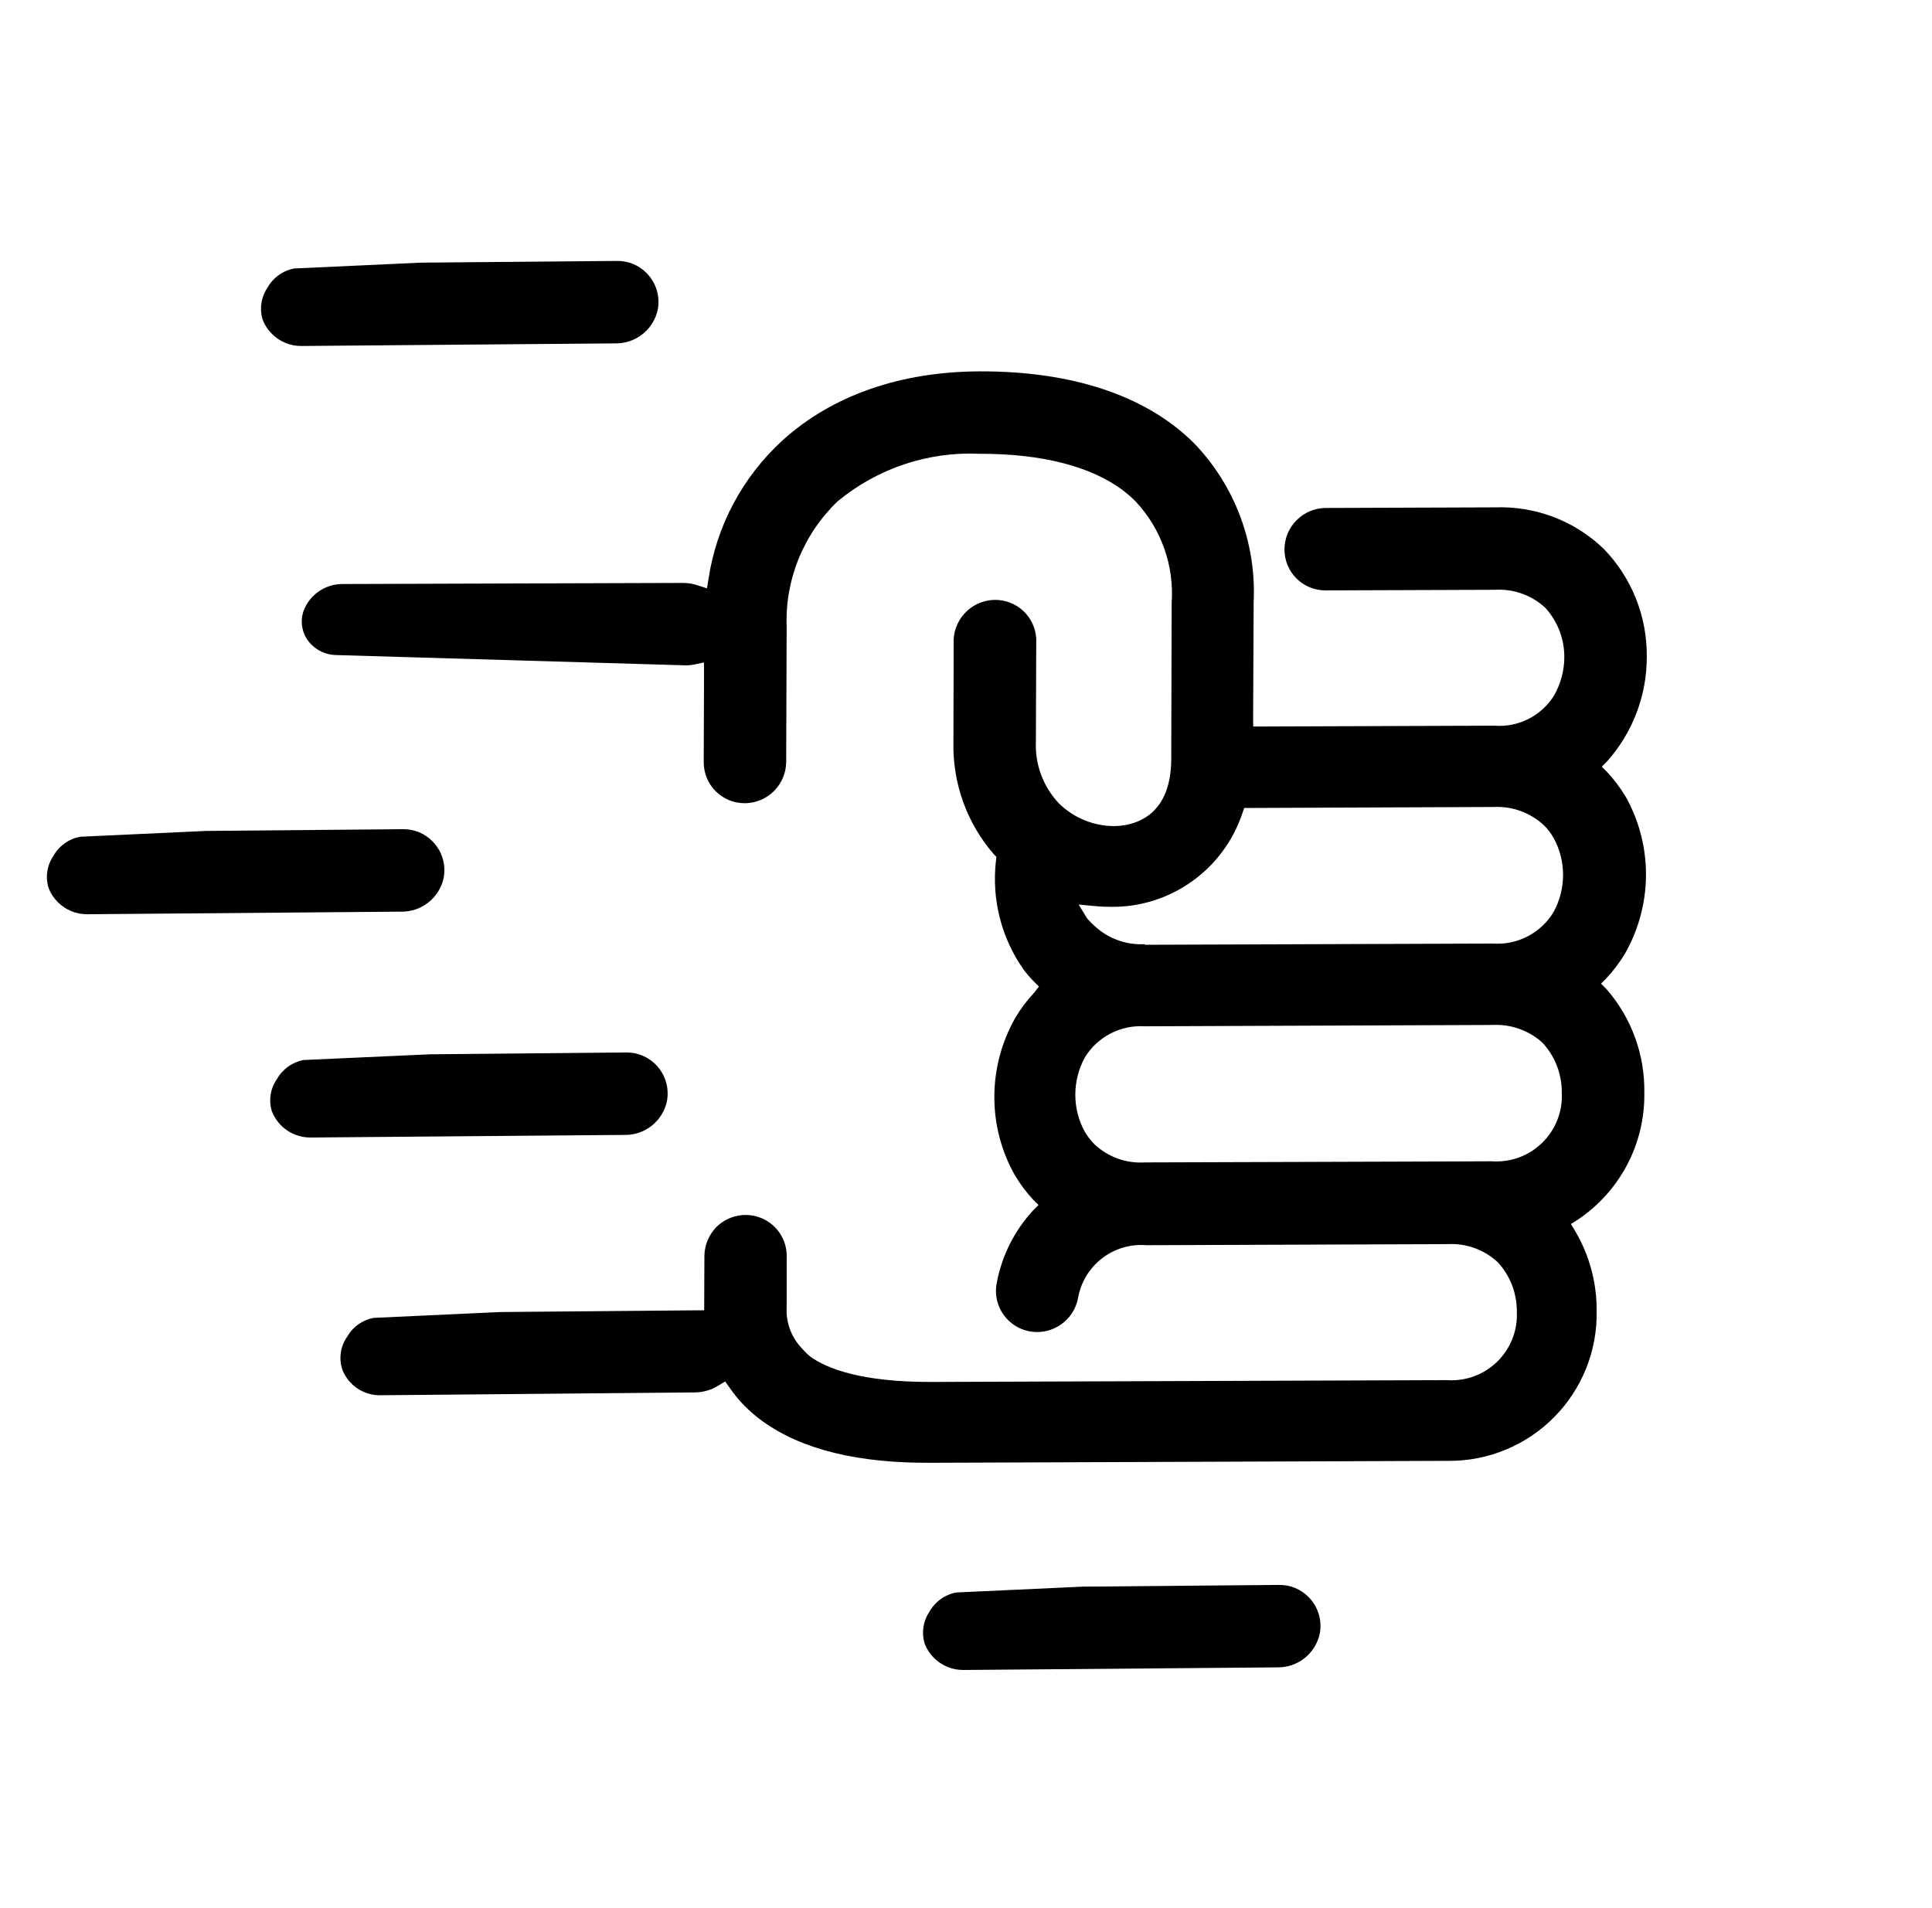 <svg width="81" height="80" viewBox="0 0 81 80" fill="none" xmlns="http://www.w3.org/2000/svg">
<g clip-path="url(#clip0_2754_372)">
<path d="M66.94 54.972C66.951 53.786 66.638 52.621 66.034 51.605L65.862 51.317L66.141 51.143C67.016 50.558 67.731 49.764 68.22 48.833C68.709 47.902 68.956 46.864 68.939 45.816C68.965 44.213 68.397 42.662 67.344 41.461L67.124 41.241L67.341 41.024C67.641 40.702 67.907 40.35 68.133 39.973C68.702 38.97 69.004 37.839 69.009 36.689C69.013 35.54 68.722 34.41 68.161 33.411C67.937 33.035 67.674 32.684 67.376 32.365L67.156 32.145L67.377 31.923C68.452 30.716 69.045 29.157 69.042 27.547C69.062 25.852 68.413 24.222 67.236 23.01C66.635 22.431 65.923 21.978 65.142 21.679C64.361 21.381 63.527 21.242 62.689 21.272L55.584 21.297C55.126 21.299 54.685 21.483 54.361 21.809C54.036 22.135 53.853 22.575 53.852 23.034C53.851 23.492 54.032 23.931 54.355 24.253C54.679 24.576 55.118 24.756 55.577 24.753L62.672 24.728C63.059 24.704 63.447 24.759 63.81 24.889C64.174 25.019 64.508 25.222 64.79 25.485C65.306 26.053 65.589 26.794 65.585 27.564C65.581 28.118 65.435 28.663 65.162 29.147C64.902 29.571 64.53 29.914 64.088 30.14C63.646 30.366 63.15 30.464 62.657 30.425L52.879 30.46L52.542 30.461L52.538 30.12L52.56 25.24C52.618 24.017 52.426 22.796 51.997 21.652C51.568 20.508 50.911 19.465 50.065 18.586C48.077 16.598 44.97 15.556 41.076 15.57C37.739 15.581 34.88 16.582 32.802 18.469C31.133 19.995 30.038 22.047 29.704 24.278L29.64 24.667L29.256 24.544C29.062 24.476 28.857 24.441 28.651 24.44L14.348 24.486C13.998 24.487 13.655 24.595 13.366 24.795C13.076 24.995 12.854 25.279 12.729 25.607C12.643 25.851 12.629 26.113 12.686 26.364C12.744 26.615 12.872 26.844 13.056 27.024C13.32 27.291 13.677 27.448 14.054 27.463L28.768 27.896C28.883 27.896 28.997 27.884 29.11 27.861L29.514 27.773L29.517 28.192L29.504 31.951C29.502 32.41 29.682 32.849 30.004 33.172C30.327 33.496 30.765 33.677 31.224 33.676C31.682 33.675 32.123 33.492 32.449 33.167C32.774 32.842 32.958 32.402 32.961 31.944L32.981 26.29C32.943 25.312 33.114 24.337 33.483 23.427C33.852 22.518 34.41 21.697 35.119 21.018C36.789 19.636 38.911 18.926 41.069 19.026C43.674 19.017 45.764 19.553 47.111 20.582C47.29 20.721 47.459 20.871 47.619 21.032C48.147 21.597 48.552 22.265 48.811 22.995C49.069 23.725 49.176 24.502 49.123 25.276L49.105 31.829C49.096 34.348 47.412 34.633 46.691 34.635C45.83 34.627 45.008 34.285 44.396 33.682C44.07 33.338 43.817 32.932 43.651 32.488C43.484 32.043 43.409 31.57 43.43 31.094L43.445 26.777C43.42 26.336 43.228 25.922 42.908 25.619C42.587 25.317 42.162 25.15 41.72 25.151C41.278 25.153 40.852 25.323 40.529 25.628C40.206 25.932 40.011 26.348 39.983 26.789L39.973 31.111C39.934 32.84 40.538 34.516 41.668 35.817L41.773 35.922L41.758 36.071C41.566 37.695 41.98 39.328 42.92 40.658C43.048 40.828 43.187 40.99 43.336 41.142L43.557 41.363L43.364 41.613C43.057 41.939 42.788 42.298 42.562 42.683C41.994 43.687 41.693 44.818 41.688 45.967C41.683 47.116 41.974 48.245 42.534 49.246C42.755 49.626 43.018 49.98 43.318 50.301L43.539 50.521L43.317 50.743C42.535 51.591 42.007 52.641 41.792 53.772C41.734 54.052 41.746 54.342 41.827 54.615C41.908 54.888 42.056 55.136 42.257 55.338C42.48 55.562 42.76 55.721 43.067 55.797C43.374 55.873 43.697 55.863 44 55.768C44.303 55.673 44.575 55.497 44.786 55.259C44.998 55.022 45.14 54.731 45.198 54.419C45.314 53.76 45.673 53.168 46.203 52.758C46.733 52.348 47.396 52.152 48.062 52.207L60.686 52.162C61.072 52.14 61.459 52.196 61.822 52.327C62.185 52.458 62.517 52.661 62.799 52.924C63.318 53.489 63.602 54.232 63.594 55.003C63.613 55.388 63.549 55.773 63.407 56.133C63.265 56.493 63.048 56.819 62.771 57.09C62.494 57.36 62.163 57.569 61.8 57.703C61.437 57.836 61.051 57.891 60.666 57.864L39.061 57.94C36.099 57.951 34.63 57.369 33.945 56.857C33.834 56.761 33.73 56.657 33.633 56.546C33.409 56.316 33.234 56.041 33.122 55.74C33.01 55.438 32.962 55.116 32.981 54.794L32.984 52.654C32.982 52.314 32.881 51.982 32.692 51.7C32.503 51.419 32.235 51.199 31.922 51.07C31.608 50.94 31.262 50.906 30.928 50.972C30.593 51.037 30.285 51.2 30.041 51.439C29.718 51.767 29.535 52.208 29.532 52.666L29.525 54.59L29.524 54.936L29.178 54.937L20.971 55.009L15.668 55.254C15.433 55.297 15.21 55.392 15.016 55.532C14.822 55.671 14.661 55.852 14.544 56.061C14.409 56.258 14.321 56.483 14.288 56.72C14.255 56.956 14.277 57.196 14.352 57.422C14.477 57.744 14.698 58.02 14.985 58.213C15.272 58.405 15.612 58.505 15.959 58.498L29.146 58.379C29.494 58.374 29.833 58.273 30.128 58.087L30.403 57.918L30.589 58.182C30.777 58.456 30.988 58.712 31.221 58.949C31.459 59.186 31.715 59.403 31.988 59.6C33.623 60.772 35.977 61.36 39.121 61.329L60.731 61.248C61.552 61.255 62.367 61.096 63.127 60.781C63.888 60.467 64.578 60.003 65.157 59.417C65.737 58.832 66.193 58.136 66.499 57.373C66.806 56.609 66.956 55.792 66.94 54.972ZM47.976 39.587C47.592 39.605 47.208 39.546 46.847 39.412C46.487 39.279 46.157 39.075 45.878 38.811C45.787 38.73 45.701 38.644 45.62 38.553L45.586 38.519L45.223 37.924L45.895 37.989C46.141 38.012 46.362 38.021 46.573 38.02C47.784 38.037 48.971 37.666 49.961 36.963C50.952 36.261 51.695 35.261 52.082 34.112L52.165 33.876L52.405 33.875L62.611 33.834C62.998 33.813 63.383 33.87 63.746 34.001C64.109 34.132 64.442 34.334 64.724 34.596C64.888 34.756 65.028 34.938 65.14 35.138C65.398 35.612 65.533 36.144 65.532 36.686C65.531 37.228 65.394 37.761 65.134 38.238C64.873 38.671 64.498 39.024 64.05 39.257C63.602 39.491 63.098 39.595 62.596 39.56L48.01 39.611L47.976 39.587ZM62.559 48.689L60.636 48.696L48.007 48.736C47.62 48.761 47.232 48.707 46.868 48.577C46.504 48.447 46.171 48.243 45.889 47.979C45.728 47.817 45.588 47.635 45.473 47.437C45.215 46.962 45.081 46.428 45.083 45.886C45.085 45.343 45.223 44.809 45.484 44.332C45.744 43.908 46.114 43.563 46.555 43.334C46.995 43.105 47.489 42.999 47.983 43.029L62.565 42.973C62.951 42.952 63.338 43.008 63.701 43.138C64.065 43.268 64.398 43.469 64.682 43.73C65.2 44.297 65.484 45.039 65.478 45.809C65.499 46.195 65.437 46.582 65.297 46.943C65.157 47.304 64.942 47.632 64.665 47.905C64.389 48.178 64.058 48.389 63.695 48.524C63.332 48.659 62.944 48.715 62.559 48.689Z" fill="black"/>
<path d="M18.128 35.27C17.968 35.107 17.777 34.979 17.566 34.892C17.354 34.805 17.127 34.762 16.898 34.765L8.663 34.837L3.36 35.082C3.125 35.126 2.902 35.221 2.708 35.36C2.514 35.499 2.353 35.68 2.237 35.889C2.103 36.087 2.016 36.312 1.982 36.548C1.949 36.784 1.97 37.024 2.044 37.25C2.131 37.467 2.261 37.662 2.427 37.826C2.587 37.987 2.779 38.115 2.99 38.202C3.201 38.289 3.427 38.333 3.656 38.331L16.824 38.222C17.235 38.229 17.636 38.093 17.959 37.837C18.283 37.582 18.509 37.223 18.598 36.821C18.653 36.543 18.639 36.256 18.557 35.986C18.475 35.715 18.327 35.469 18.128 35.27Z" fill="black"/>
<path d="M27.104 11.445C26.944 11.282 26.753 11.153 26.542 11.067C26.33 10.98 26.104 10.937 25.875 10.94L17.639 11.012L12.336 11.257C12.101 11.3 11.879 11.395 11.684 11.535C11.49 11.674 11.329 11.855 11.213 12.064C11.079 12.261 10.992 12.487 10.959 12.723C10.925 12.959 10.946 13.199 11.02 13.425C11.107 13.641 11.237 13.837 11.403 14C11.564 14.162 11.755 14.29 11.966 14.377C12.177 14.463 12.403 14.507 12.632 14.506L25.8 14.397C26.211 14.403 26.612 14.268 26.936 14.012C27.259 13.757 27.485 13.398 27.574 12.996C27.629 12.718 27.615 12.431 27.533 12.161C27.451 11.89 27.303 11.644 27.104 11.445Z" fill="black"/>
<path d="M54.859 66.955C54.699 66.792 54.508 66.664 54.297 66.577C54.086 66.49 53.859 66.447 53.63 66.45L45.395 66.522L40.091 66.767C39.856 66.811 39.634 66.906 39.44 67.045C39.246 67.185 39.084 67.365 38.968 67.574C38.834 67.772 38.747 67.997 38.714 68.233C38.681 68.469 38.702 68.709 38.776 68.935C38.862 69.152 38.992 69.347 39.158 69.511C39.319 69.672 39.51 69.8 39.721 69.887C39.932 69.974 40.158 70.017 40.387 70.016L53.555 69.907C53.966 69.914 54.367 69.778 54.691 69.522C55.014 69.267 55.24 68.908 55.329 68.507C55.385 68.228 55.37 67.941 55.288 67.671C55.206 67.4 55.059 67.154 54.859 66.955Z" fill="black"/>
<path d="M27.959 46.182C28.008 45.931 28.001 45.672 27.939 45.424C27.876 45.176 27.759 44.946 27.597 44.749C27.435 44.553 27.23 44.395 26.999 44.287C26.768 44.179 26.515 44.124 26.259 44.126L18.029 44.203L12.72 44.443C12.486 44.489 12.265 44.585 12.072 44.725C11.879 44.866 11.719 45.046 11.602 45.254C11.467 45.451 11.379 45.675 11.345 45.911C11.311 46.146 11.331 46.386 11.405 46.611C11.535 46.931 11.758 47.205 12.044 47.398C12.332 47.59 12.67 47.692 13.016 47.692L26.184 47.583C26.596 47.591 26.997 47.455 27.321 47.2C27.645 46.944 27.87 46.584 27.959 46.182Z" fill="black"/>
</g>
<defs>
<clipPath id="clip0_2754_372">
<rect width="80" height="80" fill="white" transform="translate(0.5 0.5)"/>
</clipPath>
</defs>
</svg>
